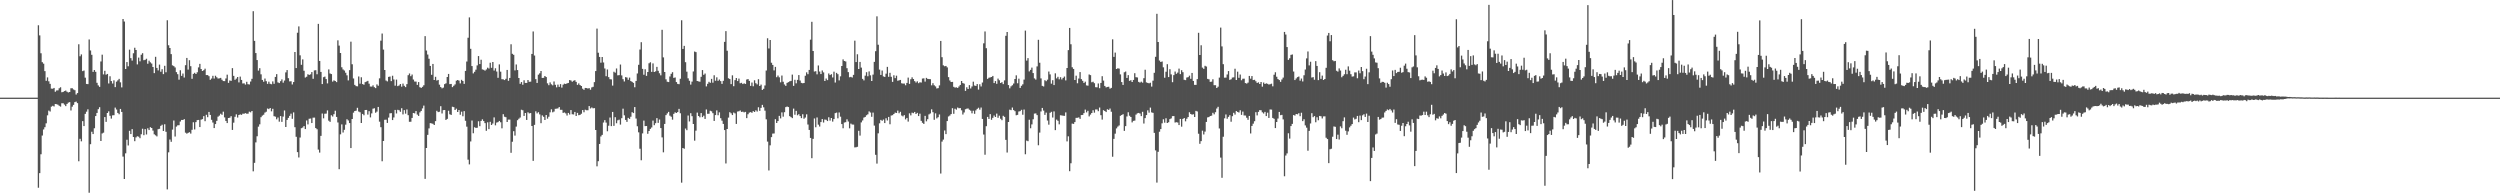 <svg xmlns="http://www.w3.org/2000/svg" width="1920" height="150"><path fill="#4f4f4f" d="M0 75h1v1H0zM1 75h1v1H1zM2 75h1v1H2zM3 75h1v1H3zM4 75h1v1H4zM5 75h1v1H5zM6 75h1v1H6zM7 75h1v1H7zM8 75h1v1H8zM9 75h1v1H9zM10 75h1v1H10zM11 75h1v1H11zM12 75h1v1H12zM13 75h1v1H13zM14 75h1v1H14zM15 75h1v1H15zM16 75h1v1H16zM17 75h1v1H17zM18 75h1v1H18zM19 75h1v1H19zM20 75h1v1H20zM21 75h1v1H21zM22 75h1v1H22zM23 75h1v1H23zM24 75h1v1H24zM25 75h1v1H25zM26 75h1v1H26zM27 75h1v1H27zM28 75h1v1H28zM29 19.393h1v124.766H29zM30 27.184h1v105.775H30zM31 40.89h1v77.567H31zM32 47.793h1v56.313H32zM33 48.914h1v50.506H33zM34 54.618h1v43.065H34zM35 62.061h1v32.676H35zM36 59.438h1v29.126H36zM37 62.469h1v22.465H37zM38 64.396h1v21.266H38zM39 68.053h1v13.877H39zM40 68.172h1v13.085H40zM41 67.548h1v14.234H41zM42 70.441h1v9.407H42zM43 69.454h1v10.586H43zM44 69.365h1v11.083H44zM45 67.804h1v13.44H45zM46 67.01h1v14.873H46zM47 70.848h1v8.439H47zM48 70.594h1v8.709H48zM49 69.946h1v10.403H49zM50 69.543h1v11.98H50zM51 70.452h1v9.348H51zM52 71.031h1v7.748H52zM53 70.672h1v7.748H53zM54 67.786h1v17.059H54zM55 67.813h1v14.104H55zM56 68.731h1v11.788H56zM57 69.271h1v9.178H57zM58 72.594h1v5.438H58zM59 71.496h1v7.704H59zM60 34h1v89.835H60zM61 43.197h1v63.408H61zM62 41.759h1v66.796H62zM63 54.652h1v38.4H63zM64 54.153h1v42.651H64zM65 59.672h1v27.789H65zM66 64.481h1v21.282H66zM67 64.6h1v19.368H67zM68 30.309h1v117.686H68zM69 38.768h1v71.987H69zM70 42.098h1v59.055H70zM71 55.197h1v47.746H71zM72 53.764h1v44.756H72zM73 55.151h1v33.964H73zM74 63.599h1v23.113H74zM75 65.575h1v18.279H75zM76 66.721h1v15.608H76zM77 47.182h1v61.131H77zM78 41.975h1v60.517H78zM79 57.154h1v44.733H79zM80 54.389h1v35.541H80zM81 57.365h1v36.23H81zM82 56.76h1v30.011H82zM83 64.098h1v21.41H83zM84 58.591h1v30.346H84zM85 62.244h1v28.84H85zM86 64.146h1v24.413H86zM87 61.674h1v26.784H87zM88 66.9h1v15.736H88zM89 62.737h1v21.405H89zM90 61.7h1v25.031H90zM91 60.546h1v27.219H91zM92 63.24h1v20.41H92zM93 67.126h1v18.846H93zM94 14.61h1v105.683H94zM95 16.564h1v120.911H95zM96 52.975h1v64.8H96zM97 47.672h1v59.638H97zM98 50.917h1v60.826H98zM99 38.127h1v62.325H99zM100 44.65h1v58.329H100zM101 46.543h1v52.646H101zM102 40.917h1v64.276H102zM103 36.646h1v71.783H103zM104 38.418h1v67.105H104zM105 49.475h1v55.184H105zM106 44.263h1v60.675H106zM107 47.113h1v59.034H107zM108 42.039h1v61.057H108zM109 40.871h1v57.993H109zM110 46.236h1v57.59H110zM111 45.939h1v53.232H111zM112 45.117h1v58.148H112zM113 48.96h1v49.579H113zM114 46.575h1v53.312H114zM115 47.873h1v49.801H115zM116 48.788h1v49.524H116zM117 51.464h1v48.851H117zM118 56.165h1v46.977H118zM119 43.643h1v60.277H119zM120 52.158h1v52.619H120zM121 54.076h1v45.15H121zM122 49.626h1v49.293H122zM123 55.115h1v41.57H123zM124 53.146h1v42.641H124zM125 56.916h1v43.697H125zM126 50.555h1v44.868H126zM127 55.518h1v45.69H127zM128 15.564h1v129.904H128zM129 34.783h1v82.19H129zM130 36.855h1v70.293H130zM131 41.565h1v67.317H131zM132 50.164h1v49.371H132zM133 50.773h1v41.776H133zM134 51.819h1v53.024H134zM135 55.419h1v41.788H135zM136 56.982h1v39.254H136zM137 61.189h1v34.967H137zM138 53.968h1v39.348H138zM139 58.278h1v33.806H139zM140 56.474h1v35.665H140zM141 59.55h1v31.92H141zM142 50.075h1v51.836H142zM143 44.513h1v58.137H143zM144 53.43h1v48.627H144zM145 46.22h1v55.312H145zM146 50.828h1v51.785H146zM147 60.496h1v39.176H147zM148 56.71h1v37.178H148zM149 55.916h1v43.493H149zM150 56.845h1v36.967H150zM151 55.488h1v36.791H151zM152 51.766h1v40.357H152zM153 49.054h1v48.535H153zM154 52.982h1v38.947H154zM155 54.538h1v36.953H155zM156 53.895h1v35.303H156zM157 52.721h1v40.366H157zM158 57.632h1v30.51H158zM159 57.671h1v32.348H159zM160 58.516h1v27.45H160zM161 61.311h1v26.965H161zM162 60.326h1v31.678H162zM163 58.237h1v35.864H163zM164 60.299h1v38.068H164zM165 58.152h1v37.146H165zM166 59.351h1v33.481H166zM167 60.326h1v29.29H167zM168 60.166h1v28.629H168zM169 59.807h1v27.539H169zM170 61.258h1v26.901H170zM171 62.251h1v23.486H171zM172 62.322h1v27.842H172zM173 60.262h1v32.639H173zM174 57.344h1v37.162H174zM175 63.647h1v26.963H175zM176 61.81h1v28.618H176zM177 62.1h1v27.15H177zM178 52.311h1v47.485H178zM179 58.266h1v35.967H179zM180 61.304h1v28.407H180zM181 60.365h1v27.457H181zM182 59.127h1v31.154H182zM183 63.297h1v25.003H183zM184 58.807h1v29.075H184zM185 61.372h1v26.832H185zM186 64.078h1v23.218H186zM187 63.993h1v23.339H187zM188 64.957h1v21.946H188zM189 62.846h1v24.523H189zM190 64.666h1v22.635H190zM191 64.847h1v20.925H191zM192 62.638h1v23.626H192zM193 60.526h1v24.731H193zM194 8.592h1v122.991H194zM195 31.364h1v93.692H195zM196 40.757h1v68.604H196zM197 46.111h1v58.56H197zM198 54.245h1v43.037H198zM199 52.389h1v43.104H199zM200 57.111h1v32.886H200zM201 61.398h1v27.402H201zM202 62.791h1v25.319H202zM203 60.338h1v26.159H203zM204 62.386h1v23.401H204zM205 64.43h1v18.929H205zM206 62.714h1v21.121H206zM207 64.348h1v18.62H207zM208 64.728h1v20.769H208zM209 62.489h1v21.094H209zM210 64.375h1v24.855H210zM211 59.077h1v30.542H211zM212 56.955h1v34.694H212zM213 63.274h1v26.995H213zM214 63.817h1v29.613H214zM215 62.357h1v26.78H215zM216 60.983h1v32.591H216zM217 63.48h1v26.054H217zM218 61.869h1v22.98H218zM219 55.591h1v41.936H219zM220 53.817h1v38.29H220zM221 60.075h1v30.428H221zM222 62.489h1v26.489H222zM223 62.391h1v24.93H223zM224 64.856h1v26.384H224zM225 63.018h1v23.326H225zM226 39.928h1v57.759H226zM227 52.283h1v52.793H227zM228 25.156h1v91.7H228zM229 20.297h1v100.629H229zM230 42.513h1v63.133H230zM231 49.791h1v48.675H231zM232 45.593h1v52.332H232zM233 54.3h1v42.525H233zM234 59.528h1v39.574H234zM235 58.937h1v33.561H235zM236 57.053h1v38.469H236zM237 57.555h1v33.648H237zM238 57.063h1v33.987H238zM239 55.357h1v39.133H239zM240 60.521h1v29.858H240zM241 54.082h1v36.258H241zM242 53.888h1v44.454H242zM243 57.019h1v42.25H243zM244 18.336h1v96.557H244zM245 46.774h1v70.444H245zM246 55.268h1v49.073H246zM247 64.558h1v22.621H247zM248 59.285h1v31.618H248zM249 58.846h1v28.526H249zM250 60.738h1v26.514H250zM251 64.064h1v20.721H251zM252 53.293h1v39.373H252zM253 56.445h1v37.137H253zM254 56.891h1v31.639H254zM255 62.645h1v26.837H255zM256 61.691h1v25.992H256zM257 62.231h1v22.808H257zM258 63.075h1v26.745H258zM259 30.963h1v63.106H259zM260 35.023h1v94.93H260zM261 40.679h1v62.495H261zM262 51.647h1v43.88H262zM263 53.35h1v48.46H263zM264 54.19h1v45.505H264zM265 55.87h1v39.89H265zM266 57.873h1v33.715H266zM267 61.768h1v30.746H267zM268 53.849h1v40.668H268zM269 31.991h1v81.723H269zM270 49.352h1v42.055H270zM271 60.265h1v26.253H271zM272 65.181h1v20.085H272zM273 66.126h1v18.872H273zM274 66.298h1v16.491H274zM275 58.715h1v26.926H275zM276 64.247h1v21.987H276zM277 59.333h1v35.145H277zM278 64.572h1v22.93H278zM279 65.101h1v23.408H279zM280 63.078h1v21.398H280zM281 62.638h1v21.801H281zM282 62.107h1v25.917H282zM283 64.281h1v21.108H283zM284 66.433h1v23.706H284zM285 66.522h1v20.593H285zM286 65.522h1v17.922H286zM287 66.953h1v16.203H287zM288 67.667h1v18.906H288zM289 64.838h1v20.888H289zM290 65.861h1v16.267H290zM291 60.162h1v33.273H291zM292 31.249h1v66.436H292zM293 25.774h1v98.082H293zM294 38.1h1v70.181H294zM295 53.785h1v38.226H295zM296 61.83h1v30.073H296zM297 62.537h1v31.888H297zM298 59.042h1v31.295H298zM299 58.802h1v28.221H299zM300 62.288h1v24.596H300zM301 58.15h1v34.04H301zM302 61.052h1v29.181H302zM303 65.801h1v18.624H303zM304 61.141h1v26.022H304zM305 66.133h1v18.171H305zM306 65.634h1v19.068H306zM307 64.524h1v21.355H307zM308 66.586h1v16.537H308zM309 64.22h1v23.658H309zM310 65.907h1v18.677H310zM311 66.939h1v20.357H311zM312 64.639h1v19.432H312zM313 57.733h1v30.742H313zM314 56.435h1v37.091H314zM315 58.5h1v35.006H315zM316 57.264h1v33.291H316zM317 61.098h1v25.699H317zM318 62.601h1v24.498H318zM319 62.656h1v22.666H319zM320 65.158h1v22.836H320zM321 63.041h1v26.015H321zM322 66.973h1v19.361H322zM323 67.509h1v17.681H323zM324 66.657h1v16.585H324zM325 65.479h1v15.598H325zM326 27.77h1v109.591H326zM327 38.793h1v74.862H327zM328 41.872h1v61.689H328zM329 45.106h1v53.504H329zM330 50.62h1v43.971H330zM331 57.452h1v37.311H331zM332 49.093h1v45.981H332zM333 61.439h1v34.578H333zM334 59.003h1v34.015H334zM335 61.862h1v23.232H335zM336 61.414h1v24.72H336zM337 65.046h1v20.79H337zM338 66.868h1v14.706H338zM339 67.863h1v19.286H339zM340 67.294h1v17.272H340zM341 64.606h1v19.89H341zM342 63.993h1v28.114H342zM343 59.122h1v32.156H343zM344 56.802h1v28.242H344zM345 64.602h1v23.179H345zM346 64.476h1v23.818H346zM347 66.92h1v15.054H347zM348 65.861h1v16.436H348zM349 64.806h1v19.65H349zM350 61.933h1v21.524H350zM351 61.434h1v24.601H351zM352 61.885h1v22.623H352zM353 64.053h1v24.081H353zM354 61.304h1v24.454H354zM355 62.217h1v27.05H355zM356 64.407h1v20.959H356zM357 54.462h1v38.297H357zM358 47.273h1v50.011H358zM359 28.974h1v93.648H359zM360 13.346h1v112.909H360zM361 37.47h1v71.154H361zM362 50.72h1v41.824H362zM363 56.346h1v46.008H363zM364 55.149h1v42.58H364zM365 53.503h1v44.733H365zM366 50.221h1v47.899H366zM367 43.055h1v50.073H367zM368 49.194h1v47.72H368zM369 45.868h1v47.006H369zM370 53.295h1v38.334H370zM371 53.6h1v39.403H371zM372 54.288h1v40.275H372zM373 53.341h1v47.105H373zM374 51.988h1v41.957H374zM375 52.634h1v46.532H375zM376 48.17h1v45.372H376zM377 52.084h1v43.916H377zM378 47.61h1v47.244H378zM379 54.19h1v35.969H379zM380 52.453h1v43.822H380zM381 54.943h1v39.208H381zM382 59.734h1v34.054H382zM383 49.45h1v43.435H383zM384 55.021h1v38.86H384zM385 60.825h1v37.739H385zM386 60.924h1v26.791H386zM387 61.491h1v28.146H387zM388 60.526h1v29.478H388zM389 53.7h1v39.991H389zM390 62.07h1v29.803H390zM391 59.837h1v32.039H391zM392 33.975h1v83.39H392zM393 41.304h1v67.53H393zM394 42.089h1v58.668H394zM395 54.082h1v50.037H395zM396 49.512h1v47.727H396zM397 53.831h1v38.494H397zM398 59.926h1v31.284H398zM399 64.341h1v25.951H399zM400 63.016h1v21.284H400zM401 65.051h1v19.611H401zM402 61.629h1v27.414H402zM403 63.677h1v23.127H403zM404 63.7h1v28.386H404zM405 61.457h1v24.804H405zM406 62.801h1v24.271H406zM407 62.714h1v24.125H407zM408 41.412h1v55.337H408zM409 24.154h1v99.368H409zM410 42.643h1v53.25H410zM411 60.798h1v24.717H411zM412 63.7h1v23.406H412zM413 57.362h1v28.823H413zM414 56.3h1v31.545H414zM415 54.54h1v40.062H415zM416 59.853h1v28.775H416zM417 59.761h1v29.959H417zM418 58.376h1v33.79H418zM419 59.191h1v29.146H419zM420 63.975h1v27.146H420zM421 65.428h1v24.2H421zM422 63.3h1v22.95H422zM423 64.767h1v19.199H423zM424 65.556h1v20.707H424zM425 62.556h1v23.101H425zM426 65.137h1v18.439H426zM427 67.058h1v16.397H427zM428 64.989h1v18.256H428zM429 66.692h1v15.532H429zM430 64.613h1v19.732H430zM431 67.278h1v17.045H431zM432 65.037h1v21.627H432zM433 64.281h1v22.101H433zM434 64.492h1v22.6H434zM435 64.005h1v24.74H435zM436 63.709h1v23.021H436zM437 61.514h1v26.439H437zM438 61.791h1v22.731H438zM439 62.755h1v25.01H439zM440 62.025h1v25.885H440zM441 61.599h1v24.376H441zM442 62.853h1v26.228H442zM443 65.195h1v21.499H443zM444 64.041h1v24.454H444zM445 65.316h1v22.911H445zM446 66.044h1v21.291H446zM447 68.099h1v16.418H447zM448 68.958h1v17.269H448zM449 67.527h1v16.748H449zM450 67.614h1v17.073H450zM451 68.015h1v16.658H451zM452 67.685h1v13.761H452zM453 68.912h1v14.372H453zM454 67.138h1v15.409H454zM455 66.648h1v16.555H455zM456 63.059h1v20.011H456zM457 54.586h1v45.248H457zM458 21.975h1v105.752H458zM459 40.505h1v83.28H459zM460 43.705h1v66.862H460zM461 48.129h1v56.667H461zM462 43.787h1v59.815H462zM463 47.978h1v46.143H463zM464 52.599h1v39.677H464zM465 58.516h1v35.619H465zM466 53.355h1v47.471H466zM467 59.255h1v37.297H467zM468 60.805h1v29.453H468zM469 60.974h1v35.896H469zM470 65.762h1v20.222H470zM471 55.096h1v41.545H471zM472 55.822h1v34.191H472zM473 52.59h1v42.071H473zM474 57.868h1v34.555H474zM475 57.71h1v34.193H475zM476 49.546h1v46.168H476zM477 57.921h1v32.85H477zM478 60.807h1v22.637H478zM479 62.579h1v26.004H479zM480 59.225h1v32.868H480zM481 59.548h1v34.063H481zM482 61.29h1v29.229H482zM483 59.573h1v31.783H483zM484 62.274h1v27.37H484zM485 62.885h1v23.262H485zM486 63.636h1v23.188H486zM487 67.042h1v15.168H487zM488 62.167h1v28.867H488zM489 56.426h1v40.563H489zM490 49.747h1v51.893H490zM491 38.033h1v76.175H491zM492 32.405h1v90.694H492zM493 52.874h1v49.574H493zM494 57.401h1v35.205H494zM495 53.185h1v43.703H495zM496 58.266h1v38.526H496zM497 55.291h1v47.443H497zM498 48.578h1v52.042H498zM499 47.818h1v51.14H499zM500 55.17h1v42.71H500zM501 48.711h1v43.921H501zM502 55.3h1v40.849H502zM503 54.781h1v39.851H503zM504 51.357h1v39.368H504zM505 54.375h1v39.984H505zM506 56.255h1v35.555H506zM507 57.845h1v40.513H507zM508 22.87h1v82.662H508zM509 44.096h1v72.912H509zM510 55.277h1v39.883H510zM511 60.933h1v27.512H511zM512 62.759h1v24.353H512zM513 63.004h1v22.916H513zM514 58.747h1v30.089H514zM515 56.694h1v32.962H515zM516 55.44h1v36.471H516zM517 59.821h1v27.645H517zM518 59.514h1v26.75H518zM519 63.043h1v23.731H519zM520 64.433h1v21.657H520zM521 64.655h1v18.933H521zM522 60.491h1v26.507H522zM523 15.58h1v124.711H523zM524 37.562h1v76.104H524zM525 35.243h1v79.007H525zM526 47.747h1v50.973H526zM527 55.03h1v44.978H527zM528 60.157h1v28.592H528zM529 62.077h1v31.215H529zM530 64.954h1v21.996H530zM531 62.675h1v26.569H531zM532 54.87h1v40.35H532zM533 39.567h1v68.471H533zM534 40.045h1v60.295H534zM535 62.199h1v24.287H535zM536 62.531h1v26.567H536zM537 62.757h1v27.331H537zM538 58.99h1v27.846H538zM539 53.81h1v36.139H539zM540 57.436h1v31.392H540zM541 56.488h1v34.839H541zM542 66.33h1v17.757H542zM543 64.378h1v23.012H543zM544 62.805h1v24.518H544zM545 63.599h1v21.447H545zM546 60.553h1v24.932H546zM547 63.496h1v23.461H547zM548 57.813h1v35.088H548zM549 61.997h1v26.356H549zM550 59.399h1v25.367H550zM551 62.054h1v26.493H551zM552 61.061h1v25.212H552zM553 62.325h1v28.469H553zM554 64.433h1v28.231H554zM555 62.045h1v33.124H555zM556 32.156h1v67.738H556zM557 23.925h1v101.591H557zM558 38.976h1v60.119H558zM559 60.088h1v30.222H559zM560 60.741h1v25.404H560zM561 64.622h1v22.422H561zM562 57.87h1v30.526H562zM563 66.19h1v20.236H563zM564 61.526h1v25.557H564zM565 59.928h1v35.255H565zM566 62.276h1v23.358H566zM567 60.356h1v25.095H567zM568 63.94h1v20.913H568zM569 63.593h1v22.392H569zM570 64.538h1v21.211H570zM571 64h1v22.309H571zM572 64.446h1v21.449H572zM573 61.082h1v29.648H573zM574 60.732h1v27.013H574zM575 62.13h1v24.333H575zM576 65.952h1v20.169H576zM577 63.391h1v23.223H577zM578 66.266h1v19.091H578zM579 61.622h1v24.379H579zM580 63.881h1v20.835H580zM581 64.838h1v20.842H581zM582 60.818h1v21.561H582zM583 66.032h1v19.107H583zM584 64.996h1v17.835H584zM585 69.077h1v11.463H585zM586 68.182h1v14.273H586zM587 65.623h1v19.393H587zM588 54.172h1v37.475H588zM589 29.379h1v79.361H589zM590 37.2h1v93.711H590zM591 30.704h1v80.909H591zM592 48.203h1v57.105H592zM593 49.871h1v52.758H593zM594 54.044h1v48.464H594zM595 51.35h1v40.197H595zM596 59.287h1v35.166H596zM597 58.024h1v34.951H597zM598 59.383h1v29.595H598zM599 63.238h1v27.704H599zM600 58.008h1v28.292H600zM601 62.787h1v26.791H601zM602 64.881h1v21.277H602zM603 65.925h1v16.365H603zM604 63.622h1v18.192H604zM605 63.08h1v19.16H605zM606 62.446h1v26.741H606zM607 62.105h1v27.839H607zM608 57.278h1v33.463H608zM609 65.939h1v17.48H609zM610 61.265h1v26.832H610zM611 63.979h1v21.165H611zM612 61.327h1v27.205H612zM613 57.667h1v30.016H613zM614 61.851h1v27.306H614zM615 63.652h1v27.086H615zM616 63.927h1v23.848H616zM617 63.744h1v27.448H617zM618 58.15h1v32.094H618zM619 55.529h1v32.277H619zM620 56.992h1v38.627H620zM621 53.719h1v46.086H621zM622 30.466h1v75.454H622zM623 16.722h1v104.774H623zM624 39.166h1v67.471H624zM625 54.948h1v36.052H625zM626 54.675h1v43.079H626zM627 57.104h1v33.111H627zM628 50.267h1v45.502H628zM629 54.957h1v42.234H629zM630 56.861h1v36.876H630zM631 54.121h1v37.304H631zM632 55.607h1v38.505H632zM633 62.194h1v29.627H633zM634 60.308h1v31.714H634zM635 61.56h1v31.408H635zM636 56.419h1v33.653H636zM637 57.655h1v34.958H637zM638 56.996h1v33.619H638zM639 59.509h1v33.873H639zM640 55.039h1v36.402H640zM641 63.366h1v23.518H641zM642 55.973h1v30.524H642zM643 56.989h1v33.902H643zM644 61.752h1v24.612H644zM645 58.619h1v31.002H645zM646 50.713h1v44.555H646zM647 45.598h1v52.891H647zM648 46.841h1v47.278H648zM649 47.225h1v46.638H649zM650 52.4h1v39.235H650zM651 55.373h1v37.984H651zM652 59.347h1v39.206H652zM653 59.058h1v35.873H653zM654 59.523h1v36.095H654zM655 57.52h1v38.178H655zM656 31.236h1v81.989H656zM657 47.688h1v65.393H657zM658 41.698h1v71.023H658zM659 52.991h1v47.487H659zM660 47.559h1v56.601H660zM661 51.926h1v42.071H661zM662 60.546h1v31.971H662zM663 61.725h1v28.597H663zM664 58.104h1v31.698H664zM665 55.46h1v33.067H665zM666 58.587h1v29.24H666zM667 54.849h1v30.68H667zM668 57.877h1v28.542H668zM669 62.226h1v27.471H669zM670 57.273h1v29.185H670zM671 47.536h1v48.945H671zM672 39.342h1v79.554H672zM673 12.531h1v113.124H673zM674 34.38h1v68.002H674zM675 53.465h1v41.252H675zM676 57.552h1v34.509H676zM677 54.181h1v38.604H677zM678 58.685h1v33.14H678zM679 59.1h1v35.39H679zM680 56.57h1v34.246H680zM681 51.345h1v41.158H681zM682 58.974h1v30.81H682zM683 55.898h1v39.524H683zM684 59.008h1v29.725H684zM685 62.869h1v25.621H685zM686 57.802h1v29.753H686zM687 60.027h1v26.468H687zM688 58.129h1v28.672H688zM689 61.979h1v22.939H689zM690 61.716h1v25.294H690zM691 61.377h1v24.461H691zM692 63.954h1v24.749H692zM693 64.208h1v25.168H693zM694 64.172h1v24.26H694zM695 65.497h1v26.21H695zM696 63.684h1v26.899H696zM697 59.576h1v33.788H697zM698 64.414h1v22.625H698zM699 60.889h1v27.745H699zM700 59.377h1v27.134H700zM701 60.688h1v26.237H701zM702 62.292h1v23.671H702zM703 63.403h1v24.129H703zM704 62.453h1v24.223H704zM705 63.892h1v25.237H705zM706 63.176h1v24.145H706zM707 63.407h1v29.435H707zM708 60.301h1v34.001H708zM709 60.184h1v35.022H709zM710 62.688h1v26.288H710zM711 59.821h1v33.365H711zM712 60.548h1v31.014H712zM713 60.699h1v27.178H713zM714 60.821h1v26.297H714zM715 65.515h1v18.476H715zM716 63.922h1v22.25H716zM717 65.465h1v26.555H717zM718 66.364h1v20.673H718zM719 67.923h1v23.024H719zM720 67.703h1v22.321H720zM721 65.595h1v22.298H721zM722 31.425h1v101.827H722zM723 43.927h1v64.82H723zM724 50.155h1v57.034H724zM725 50.917h1v49.306H725zM726 50.626h1v52.374H726zM727 51.746h1v41.224H727zM728 59.241h1v30.208H728zM729 61.805h1v26.901H729zM730 62.954h1v24.66H730zM731 62.881h1v20.213H731zM732 66.644h1v20.76H732zM733 67.255h1v16.267H733zM734 67.092h1v17.116H734zM735 67.513h1v15.07H735zM736 66.417h1v16.722H736zM737 65.231h1v17.764H737zM738 62.194h1v22.557H738zM739 63.778h1v24.182H739zM740 64.233h1v22.158H740zM741 69.795h1v14.136H741zM742 67.014h1v16.459H742zM743 68.358h1v14.962H743zM744 65.401h1v18.865H744zM745 67.923h1v17.082H745zM746 66.408h1v20.641H746zM747 62.718h1v22.335H747zM748 65.701h1v21.687H748zM749 66.005h1v18.794H749zM750 64.579h1v19.034H750zM751 68.795h1v13.951H751zM752 64.732h1v19.476H752zM753 66.383h1v16.189H753zM754 63.382h1v27.949H754zM755 33.27h1v70.064H755zM756 24.152h1v94.669H756zM757 37.017h1v59.929H757zM758 60.578h1v29.201H758zM759 59.704h1v31.627H759zM760 59.42h1v28.24H760zM761 59.143h1v32.889H761zM762 58.331h1v32.168H762zM763 63.819h1v24.887H763zM764 62.244h1v27.588H764zM765 64.352h1v22.898H765zM766 60.345h1v30.105H766zM767 61.652h1v27.164H767zM768 63.734h1v27.443H768zM769 63.137h1v29.19H769zM770 64.593h1v24.324H770zM771 61.725h1v28.018H771zM772 27.498h1v79.913H772zM773 24.554h1v92.589H773zM774 65.321h1v28.37H774zM775 67.834h1v16.393H775zM776 66.305h1v18.302H776zM777 65.474h1v17.086H777zM778 64.135h1v20.41H778zM779 60.683h1v24.722H779zM780 57.859h1v30.682H780zM781 63.94h1v24.294H781zM782 60.409h1v25.255H782zM783 67.518h1v17.835H783zM784 65.92h1v18.412H784zM785 64.762h1v23.339H785zM786 61.157h1v22.959H786zM787 23.513h1v94.976H787zM788 46.52h1v61.442H788zM789 44.643h1v63.795H789zM790 54.836h1v37.125H790zM791 53.661h1v44.862H791zM792 51.929h1v43.621H792zM793 56.092h1v35.484H793zM794 60.21h1v27.036H794zM795 61.132h1v25.965H795zM796 50.97h1v37.443H796zM797 30.592h1v80.966H797zM798 48.2h1v53.63H798zM799 60.196h1v25.427H799zM800 65.959h1v16.94H800zM801 66.394h1v18.551H801zM802 61.574h1v26.631H802zM803 62.359h1v24.122H803zM804 61.198h1v31.385H804zM805 54.934h1v40.815H805zM806 57.152h1v29.496H806zM807 64.233h1v21.609H807zM808 61.59h1v28.693H808zM809 65.341h1v20.229H809zM810 56.298h1v43.658H810zM811 60.233h1v31.616H811zM812 58.965h1v33.804H812zM813 60.903h1v34.601H813zM814 59.28h1v29.224H814zM815 61.027h1v27.631H815zM816 59.791h1v29.071H816zM817 58.77h1v30.233H817zM818 61.739h1v24.585H818zM819 52.199h1v56.402H819zM820 38.521h1v66.198H820zM821 21.467h1v110.025H821zM822 33.98h1v91.41H822zM823 51.64h1v43.275H823zM824 52.963h1v42.232H824zM825 61.418h1v32.321H825zM826 58.088h1v32.449H826zM827 63.929h1v26.516H827zM828 60.333h1v29.837H828zM829 55.371h1v35.91H829zM830 60.78h1v27.615H830zM831 62.041h1v26.23H831zM832 63.689h1v23.179H832zM833 62.743h1v21.412H833zM834 65.593h1v20.737H834zM835 65.771h1v19.323H835zM836 57.209h1v32.204H836zM837 57.715h1v30.279H837zM838 63.192h1v23.582H838zM839 62.755h1v21.952H839zM840 63.906h1v22.639H840zM841 66.989h1v17.091H841zM842 67.069h1v17.018H842zM843 64.101h1v21.293H843zM844 67.733h1v14.857H844zM845 63.673h1v24.784H845zM846 58.504h1v33.362H846zM847 61.899h1v22.751H847zM848 66.014h1v19.217H848zM849 67.113h1v18.94H849zM850 66.769h1v17.137H850zM851 66.6h1v17.823H851zM852 68.111h1v15.239H852zM853 67.47h1v18.35H853zM854 30.206h1v90.165H854zM855 43.666h1v62.962H855zM856 40.386h1v62.261H856zM857 53.007h1v45.599H857zM858 52.416h1v44.807H858zM859 52.705h1v43.678H859zM860 57.122h1v31.801H860zM861 63.039h1v25.28H861zM862 65.22h1v22.499H862zM863 55.522h1v44.985H863zM864 54.943h1v41.934H864zM865 59.857h1v29.57H865zM866 57.678h1v28.563H866zM867 62.125h1v26.75H867zM868 61.606h1v28.249H868zM869 62.956h1v31.058H869zM870 61.375h1v31.47H870zM871 56.229h1v36.404H871zM872 59.267h1v28.762H872zM873 59.512h1v27.53H873zM874 62.865h1v23.868H874zM875 63.453h1v23.747H875zM876 62.743h1v26.443H876zM877 63.51h1v22.355H877zM878 60.036h1v34.862H878zM879 53.538h1v37.21H879zM880 63.279h1v25.113H880zM881 63.696h1v21.037H881zM882 64h1v22.552H882zM883 63.54h1v19.121H883zM884 66.529h1v19.787H884zM885 61.947h1v24.71H885zM886 55.888h1v46.148H886zM887 43.618h1v71.884H887zM888 10.604h1v129.652H888zM889 32.268h1v84.301H889zM890 46.486h1v54.706H890zM891 47.614h1v51.511H891zM892 47.225h1v47.471H892zM893 51.707h1v39.883H893zM894 59.679h1v34.553H894zM895 55.076h1v35.768H895zM896 49.317h1v45.134H896zM897 59.203h1v34.715H897zM898 53.139h1v38.343H898zM899 57.138h1v33.797H899zM900 63.126h1v26.079H900zM901 57.685h1v31.456H901zM902 54.916h1v39.169H902zM903 56.664h1v37.18H903zM904 55.767h1v38.352H904zM905 52.663h1v43.376H905zM906 56.911h1v34.454H906zM907 53.938h1v43.353H907zM908 55.463h1v35.857H908zM909 61.283h1v29.332H909zM910 61.553h1v31.623H910zM911 59.555h1v31.639H911zM912 59.219h1v30.705H912zM913 58.129h1v28.102H913zM914 60.503h1v27.024H914zM915 56.019h1v32.064H915zM916 62.135h1v25.64H916zM917 65.167h1v24.708H917zM918 65.179h1v19.979H918zM919 60.786h1v24.825H919zM920 25.177h1v77.521H920zM921 42.224h1v68.206H921zM922 34.751h1v73.623H922zM923 51.915h1v48.416H923zM924 52.869h1v50.403H924zM925 50.544h1v50.522H925zM926 51.084h1v42.561H926zM927 60.585h1v29.599H927zM928 60.933h1v28.979H928zM929 62.885h1v26.212H929zM930 62.727h1v26.084H930zM931 60.876h1v25.775H931zM932 65.424h1v22.371H932zM933 65.412h1v20.774H933zM934 67.603h1v15.752H934zM935 66.563h1v15.466H935zM936 59.578h1v39.066H936zM937 21.215h1v99.824H937zM938 35.648h1v100.923H938zM939 49.319h1v55.683H939zM940 59.649h1v31.238H940zM941 59.601h1v28.292H941zM942 57.166h1v34.04H942zM943 54.572h1v35.166H943zM944 61.345h1v27.134H944zM945 60.857h1v32.657H945zM946 59.544h1v29.714H946zM947 59.372h1v27.276H947zM948 52.808h1v35.196H948zM949 61.459h1v23.852H949zM950 55.058h1v30.929H950zM951 59.747h1v26.704H951zM952 57.259h1v27.418H952zM953 61.638h1v26.567H953zM954 60.466h1v25.269H954zM955 60.427h1v28.244H955zM956 63.789h1v24.926H956zM957 64.183h1v26.249H957zM958 63.462h1v28.533H958zM959 58.294h1v30.755H959zM960 60.402h1v42.104H960zM961 58.411h1v38.329H961zM962 61.501h1v33.481H962zM963 61.306h1v31.801H963zM964 62.4h1v23.765H964zM965 63.682h1v24.969H965zM966 63.208h1v22.683H966zM967 64.503h1v20.085H967zM968 62.959h1v21.728H968zM969 66.545h1v19.716H969zM970 63.407h1v23.811H970zM971 64.536h1v21.387H971zM972 64.023h1v25.129H972zM973 64.366h1v22.138H973zM974 64.943h1v25.654H974zM975 64.671h1v19.377H975zM976 64.252h1v19.918H976zM977 66.309h1v24.244H977zM978 57.399h1v33.848H978zM979 55.511h1v42.854H979zM980 58.919h1v34.802H980zM981 60.736h1v30.311H981zM982 61.469h1v24.498H982zM983 62.885h1v25.599H983zM984 61.013h1v27.189H984zM985 59.619h1v32.09H985zM986 24.529h1v110.858H986zM987 26.514h1v92.953H987zM988 36.168h1v81.639H988zM989 46.001h1v56.329H989zM990 44.749h1v61.675H990zM991 42.114h1v54.697H991zM992 41.842h1v53.268H992zM993 54.941h1v33.406H993zM994 61.501h1v27.274H994zM995 60.251h1v27.295H995zM996 59.232h1v28.595H996zM997 58.802h1v28.139H997zM998 61.967h1v27.267H998zM999 60.32h1v26.242H999zM1000 62.588h1v30.456H1000zM1001 57.802h1v33.774H1001zM1002 53.423h1v42.866H1002zM1003 44.875h1v53.193H1003zM1004 39.548h1v76.223H1004zM1005 50.208h1v50.32H1005zM1006 47.401h1v47.446H1006zM1007 59.537h1v27.393H1007zM1008 59.251h1v30.751H1008zM1009 61.219h1v27.919H1009zM1010 46.935h1v46.976H1010zM1011 50.613h1v39.428H1011zM1012 61.553h1v30.822H1012zM1013 55.456h1v33.575H1013zM1014 60.562h1v28.709H1014zM1015 58.054h1v32.916H1015zM1016 61.425h1v27.954H1016zM1017 60.663h1v28.691H1017zM1018 52.055h1v53.708H1018zM1019 27.267h1v79.521H1019zM1020 25.312h1v99.977H1020zM1021 31.705h1v82.934H1021zM1022 26.926h1v87.317H1022zM1023 46.232h1v58.771H1023zM1024 47.035h1v50.112H1024zM1025 46.777h1v50.616H1025zM1026 54.325h1v52.49H1026zM1027 54.991h1v48.43H1027zM1028 52.526h1v54.637H1028zM1029 54.151h1v42.909H1029zM1030 59.351h1v39.16H1030zM1031 58.216h1v34.859H1031zM1032 57.058h1v33.111H1032zM1033 53.561h1v46.867H1033zM1034 57.001h1v46.537H1034zM1035 50.99h1v49.915H1035zM1036 54.295h1v43.532H1036zM1037 56.96h1v39.606H1037zM1038 58.829h1v36.436H1038zM1039 58.646h1v31.648H1039zM1040 55.6h1v36.15H1040zM1041 55.591h1v35.626H1041zM1042 60.13h1v28.929H1042zM1043 54.153h1v39.709H1043zM1044 56.252h1v32.536H1044zM1045 51.473h1v40.81H1045zM1046 54.62h1v33.932H1046zM1047 60.825h1v26.926H1047zM1048 58.754h1v31.035H1048zM1049 52.805h1v34.436H1049zM1050 64.62h1v29.08H1050zM1051 55.547h1v33.342H1051zM1052 27.768h1v111.367H1052zM1053 39.608h1v81.701H1053zM1054 42.064h1v71.172H1054zM1055 44.861h1v71.055H1055zM1056 47.935h1v55.31H1056zM1057 48.205h1v54.424H1057zM1058 52.396h1v37.427H1058zM1059 60.189h1v31.733H1059zM1060 63.572h1v27.892H1060zM1061 62.846h1v27.514H1061zM1062 62.947h1v27.322H1062zM1063 63.604h1v22.76H1063zM1064 67.296h1v17.91H1064zM1065 63.535h1v20.552H1065zM1066 64.572h1v20.041H1066zM1067 66.632h1v17.006H1067zM1068 60.83h1v24.01H1068zM1069 54.092h1v32.323H1069zM1070 58.42h1v25.679H1070zM1071 53.638h1v40.707H1071zM1072 56.181h1v35.351H1072zM1073 55.25h1v40.334H1073zM1074 55.133h1v40.726H1074zM1075 52.027h1v48.521H1075zM1076 55.847h1v40.71H1076zM1077 55.421h1v39.059H1077zM1078 50.436h1v54.177H1078zM1079 48.869h1v48.102H1079zM1080 52.803h1v42.41H1080zM1081 55.403h1v38.08H1081zM1082 55.671h1v40.634H1082zM1083 59.951h1v41.151H1083zM1084 51.727h1v39.92H1084zM1085 51.029h1v43.369H1085zM1086 26.978h1v100.607H1086zM1087 42.524h1v73.394H1087zM1088 51.698h1v39.464H1088zM1089 58.553h1v32.868H1089zM1090 61.684h1v27.027H1090zM1091 61.272h1v27.498H1091zM1092 61.201h1v27.164H1092zM1093 61.402h1v24.381H1093zM1094 58.683h1v29.615H1094zM1095 59.702h1v26.059H1095zM1096 62.796h1v25.754H1096zM1097 62.473h1v27.487H1097zM1098 62.924h1v24.807H1098zM1099 64.666h1v15.814H1099zM1100 54.252h1v33.889H1100zM1101 56.271h1v31.172H1101zM1102 52.197h1v40.222H1102zM1103 50.182h1v40.657H1103zM1104 52.959h1v38.24H1104zM1105 58.656h1v30.751H1105zM1106 57.662h1v33.198H1106zM1107 54.151h1v34.852H1107zM1108 56.477h1v31.49H1108zM1109 58.34h1v28.423H1109zM1110 55.598h1v31.689H1110zM1111 58.436h1v34.541H1111zM1112 57.98h1v37.379H1112zM1113 56.781h1v37.095H1113zM1114 53.316h1v43.227H1114zM1115 54.884h1v40.247H1115zM1116 53.792h1v38.924H1116zM1117 60.125h1v32.028H1117zM1118 14.811h1v118.089H1118zM1119 36.411h1v81.376H1119zM1120 35.314h1v74.536H1120zM1121 51.638h1v58.002H1121zM1122 42.696h1v62.957H1122zM1123 45.692h1v54.983H1123zM1124 48.756h1v47.443H1124zM1125 50.137h1v46.784H1125zM1126 53.242h1v47.94H1126zM1127 38.349h1v67.384H1127zM1128 50.587h1v62.17H1128zM1129 43.085h1v64.642H1129zM1130 49.825h1v54.807H1130zM1131 42.554h1v57.924H1131zM1132 49.464h1v49.785H1132zM1133 50.123h1v48.29H1133zM1134 49.196h1v46.686H1134zM1135 56.399h1v37.649H1135zM1136 56.644h1v36.075H1136zM1137 61.558h1v24.866H1137zM1138 54.874h1v34.811H1138zM1139 62.029h1v27.407H1139zM1140 62.551h1v24.61H1140zM1141 61.333h1v29.419H1141zM1142 31.67h1v74.648H1142zM1143 3.761h1v126.58H1143zM1144 37.367h1v72.937H1144zM1145 43.977h1v54.445H1145zM1146 44.08h1v58.116H1146zM1147 38.635h1v66.091H1147zM1148 41.272h1v60.178H1148zM1149 48.328h1v64.857H1149zM1150 41.279h1v57.642H1150zM1151 47.523h1v59.03H1151zM1152 48.839h1v50.623H1152zM1153 42.611h1v57.011H1153zM1154 50.938h1v50.753H1154zM1155 46.191h1v55.008H1155zM1156 49.91h1v43.264H1156zM1157 47.34h1v57.7H1157zM1158 54.524h1v46.821H1158zM1159 52.11h1v41.714H1159zM1160 45.367h1v56.139H1160zM1161 53.254h1v46.251H1161zM1162 56.094h1v41.52H1162zM1163 55.193h1v43.951H1163zM1164 48.905h1v54.015H1164zM1165 51.07h1v40.435H1165zM1166 56.925h1v38.441H1166zM1167 53.618h1v42.499H1167zM1168 50.423h1v42H1168zM1169 53.533h1v39.103H1169zM1170 44.36h1v47.97H1170zM1171 54.016h1v46.642H1171zM1172 53.581h1v42.921H1172zM1173 60.079h1v40.071H1173zM1174 55.907h1v34.896H1174zM1175 61.535h1v40.712H1175zM1176 59.72h1v36.825H1176zM1177 63.817h1v32.646H1177zM1178 58.282h1v35.436H1178zM1179 57.699h1v29.629H1179zM1180 62.734h1v33.916H1180zM1181 62.574h1v29.153H1181zM1182 58.646h1v29.771H1182zM1183 60.413h1v34.912H1183zM1184 59.908h1v31.369H1184zM1185 57.996h1v36.658H1185zM1186 23.3h1v119.35H1186zM1187 26.47h1v93.243H1187zM1188 44.87h1v58.837H1188zM1189 45.98h1v56.986H1189zM1190 40.924h1v59.483H1190zM1191 53.574h1v50.071H1191zM1192 57.184h1v42.179H1192zM1193 57.017h1v32.788H1193zM1194 61.887h1v28.29H1194zM1195 59.409h1v28.446H1195zM1196 63.343h1v23.056H1196zM1197 66.957h1v15.166H1197zM1198 63.872h1v19.208H1198zM1199 63.368h1v19.036H1199zM1200 47.573h1v51.641H1200zM1201 50.214h1v46.319H1201zM1202 45.037h1v49.313H1202zM1203 50.775h1v44.713H1203zM1204 52.661h1v42.779H1204zM1205 59.443h1v32.225H1205zM1206 62.077h1v28.144H1206zM1207 62.176h1v26.999H1207zM1208 60.086h1v31.302H1208zM1209 55.069h1v35.457H1209zM1210 52.76h1v38.18H1210zM1211 50.047h1v55.821H1211zM1212 46.069h1v57.736H1212zM1213 53.776h1v35.676H1213zM1214 61.127h1v30.414H1214zM1215 59.898h1v30.984H1215zM1216 58.667h1v33.637H1216zM1217 51.611h1v43.408H1217zM1218 34.415h1v76.555H1218zM1219 3.93h1v125.317H1219zM1220 39.777h1v86.198H1220zM1221 44.643h1v59.469H1221zM1222 58.273h1v39.735H1222zM1223 53.249h1v41.554H1223zM1224 59.191h1v39.824H1224zM1225 63.872h1v35.887H1225zM1226 55.453h1v33.932H1226zM1227 58.468h1v42.044H1227zM1228 56.758h1v33.898H1228zM1229 56.911h1v34.266H1229zM1230 58.809h1v32.751H1230zM1231 62.173h1v32.099H1231zM1232 56.454h1v36.912H1232zM1233 59.711h1v26.548H1233zM1234 55.57h1v41.618H1234zM1235 58.207h1v36.219H1235zM1236 58.642h1v33.44H1236zM1237 58.525h1v31.735H1237zM1238 60.445h1v28.583H1238zM1239 58.072h1v34.408H1239zM1240 53.68h1v40.387H1240zM1241 57.747h1v32.582H1241zM1242 55.968h1v34.42H1242zM1243 54.277h1v39.881H1243zM1244 57.623h1v33.41H1244zM1245 54.968h1v41.717H1245zM1246 59.143h1v36.704H1246zM1247 51.766h1v40.964H1247zM1248 53.893h1v42.886H1248zM1249 61.45h1v30.428H1249zM1250 33.405h1v80.046H1250zM1251 30.775h1v81.936H1251zM1252 45.616h1v65.443H1252zM1253 55.401h1v49.792H1253zM1254 43.902h1v61.909H1254zM1255 47.12h1v51.444H1255zM1256 47.999h1v49.746H1256zM1257 57.269h1v38.004H1257zM1258 61.384h1v29.822H1258zM1259 58.676h1v31.142H1259zM1260 56.451h1v30.465H1260zM1261 63.112h1v26.889H1261zM1262 62.032h1v25.287H1262zM1263 62.723h1v20.419H1263zM1264 64.08h1v23.456H1264zM1265 63.316h1v22.824H1265zM1266 62.437h1v26.887H1266zM1267 50.031h1v52.703H1267zM1268 48.207h1v50.531H1268zM1269 57.976h1v35.569H1269zM1270 57.648h1v39.808H1270zM1271 58.759h1v38.835H1271zM1272 54.135h1v37.089H1272zM1273 61.498h1v30.117H1273zM1274 53.535h1v42.575H1274zM1275 51.503h1v45.507H1275zM1276 48.205h1v47.56H1276zM1277 44.73h1v62.122H1277zM1278 59.839h1v45.743H1278zM1279 57.923h1v37.686H1279zM1280 60.436h1v34.628H1280zM1281 52.332h1v38.215H1281zM1282 56.921h1v32.623H1282zM1283 42.606h1v65.896H1283zM1284 0.032h1v137.519H1284zM1285 11.497h1v117.001H1285zM1286 48.219h1v52.168H1286zM1287 48.8h1v57.945H1287zM1288 57.001h1v43.481H1288zM1289 46.616h1v55.582H1289zM1290 55.801h1v47.437H1290zM1291 49.69h1v50.698H1291zM1292 55.879h1v46.974H1292zM1293 50.482h1v49.373H1293zM1294 56.035h1v46.869H1294zM1295 57.408h1v35.042H1295zM1296 49.532h1v45.754H1296zM1297 55.687h1v40.371H1297zM1298 53.169h1v44.571H1298zM1299 51.901h1v40.394H1299zM1300 57.852h1v41.17H1300zM1301 54.765h1v46.038H1301zM1302 57.376h1v40.625H1302zM1303 61.192h1v27.677H1303zM1304 57.731h1v40.055H1304zM1305 67.328h1v20.95H1305zM1306 59.839h1v38.695H1306zM1307 61.558h1v29.545H1307zM1308 57.12h1v29.167H1308zM1309 58.569h1v39.78H1309zM1310 65.806h1v26.647H1310zM1311 54.989h1v32.385H1311zM1312 58.157h1v34.413H1312zM1313 57.392h1v37.624H1313zM1314 59.177h1v32.577H1314zM1315 59.525h1v35.752H1315zM1316 28.285h1v87.935H1316zM1317 26.591h1v96.974H1317zM1318 35.925h1v68.574H1318zM1319 46.484h1v59.304H1319zM1320 39.008h1v65.118H1320zM1321 53.133h1v38.947H1321zM1322 54.087h1v44.763H1322zM1323 58.127h1v35.633H1323zM1324 55.463h1v35.642H1324zM1325 59.557h1v33.065H1325zM1326 57.168h1v29.611H1326zM1327 57.729h1v30.201H1327zM1328 64.728h1v21.009H1328zM1329 65.62h1v22.715H1329zM1330 63.833h1v23.234H1330zM1331 64.977h1v19.245H1331zM1332 46.223h1v55.077H1332zM1333 41.348h1v65.891H1333zM1334 24.429h1v85.569H1334zM1335 33.973h1v83.623H1335zM1336 53.357h1v44.617H1336zM1337 56.351h1v40.231H1337zM1338 56.456h1v40.396H1338zM1339 58.953h1v41.474H1339zM1340 54.38h1v38.949H1340zM1341 59.427h1v33.541H1341zM1342 51.226h1v42.314H1342zM1343 55.09h1v33.115H1343zM1344 57.729h1v32.728H1344zM1345 61.333h1v29.929H1345zM1346 62.066h1v26.608H1346zM1347 61.24h1v27.979H1347zM1348 63.478h1v24.559H1348zM1349 51.473h1v46.505H1349zM1350 42.199h1v78.469H1350zM1351 15.644h1v116.825H1351zM1352 42.847h1v56.864H1352zM1353 45.763h1v51.099H1353zM1354 59.651h1v33.71H1354zM1355 51.766h1v48.611H1355zM1356 42.785h1v55.612H1356zM1357 52.975h1v34.662H1357zM1358 49.349h1v47.246H1358zM1359 51.345h1v48.334H1359zM1360 52.027h1v40.998H1360zM1361 54.115h1v45.752H1361zM1362 61.306h1v31.659H1362zM1363 52.647h1v38.581H1363zM1364 54.302h1v42.985H1364zM1365 60.965h1v35.571H1365zM1366 57.14h1v41.357H1366zM1367 53.622h1v39.844H1367zM1368 62.416h1v31.209H1368zM1369 62.945h1v30.616H1369zM1370 58.436h1v31.053H1370zM1371 59.859h1v31.843H1371zM1372 62.723h1v32.058H1372zM1373 57.61h1v34.422H1373zM1374 55.927h1v35.056H1374zM1375 56.618h1v35.372H1375zM1376 62.737h1v30.737H1376zM1377 49.816h1v51.68H1377zM1378 44.529h1v53.978H1378zM1379 48.308h1v49.977H1379zM1380 51.295h1v41.556H1380zM1381 53.641h1v39.627H1381zM1382 41.753h1v90.005H1382zM1383 14.761h1v104.63H1383zM1384 39.12h1v73.612H1384zM1385 49.271h1v50.813H1385zM1386 46.198h1v64.516H1386zM1387 52.979h1v44.218H1387zM1388 57.717h1v38.219H1388zM1389 60.434h1v32.518H1389zM1390 60.157h1v36.043H1390zM1391 56.921h1v37.448H1391zM1392 58.31h1v32.019H1392zM1393 59.734h1v34.779H1393zM1394 64.455h1v25.729H1394zM1395 61.986h1v23.204H1395zM1396 61.915h1v28.203H1396zM1397 63.604h1v26.64H1397zM1398 59.557h1v29.11H1398zM1399 61.462h1v28.734H1399zM1400 55.128h1v37.958H1400zM1401 62.215h1v27.652H1401zM1402 62.537h1v24.372H1402zM1403 61.869h1v28.155H1403zM1404 62.929h1v23.49H1404zM1405 63.075h1v23.095H1405zM1406 64.117h1v23.992H1406zM1407 60.095h1v28.737H1407zM1408 64.545h1v23.186H1408zM1409 64.513h1v22.772H1409zM1410 68.232h1v14.401H1410zM1411 66.328h1v19.059H1411zM1412 68.839h1v14.674H1412zM1413 65.769h1v16.326H1413zM1414 62.72h1v24.486H1414zM1415 64.352h1v21.76H1415zM1416 33.762h1v71.467H1416zM1417 32.433h1v94.095H1417zM1418 53.712h1v43.12H1418zM1419 47.775h1v51.941H1419zM1420 52.526h1v41.282H1420zM1421 48.619h1v51.378H1421zM1422 56.639h1v36.814H1422zM1423 51.759h1v38.622H1423zM1424 46.935h1v51.117H1424zM1425 55.82h1v39.725H1425zM1426 52.769h1v38.553H1426zM1427 58.479h1v31.213H1427zM1428 55.218h1v34.17H1428zM1429 57.646h1v33.676H1429zM1430 59.477h1v30.227H1430zM1431 63.116h1v23.214H1431zM1432 42.455h1v56.528H1432zM1433 38.901h1v77.81H1433zM1434 39.091h1v57.558H1434zM1435 54.623h1v31.826H1435zM1436 57.392h1v31.547H1436zM1437 62.384h1v24.184H1437zM1438 61.745h1v27.997H1438zM1439 62.595h1v29.284H1439zM1440 61.221h1v32.177H1440zM1441 59.033h1v33.287H1441zM1442 61.221h1v28.856H1442zM1443 61.434h1v28.981H1443zM1444 65.025h1v25.271H1444zM1445 63.016h1v19.643H1445zM1446 64.453h1v17.803H1446zM1447 67.39h1v21.124H1447zM1448 40.269h1v67.707H1448zM1449 47.054h1v64.374H1449zM1450 49.85h1v49.927H1450zM1451 53.602h1v45.976H1451zM1452 52.636h1v42.792H1452zM1453 60.521h1v33.424H1453zM1454 54.856h1v36.164H1454zM1455 64.675h1v21.991H1455zM1456 64.217h1v21.467H1456zM1457 50.915h1v43.246H1457zM1458 42.377h1v63.761H1458zM1459 56.465h1v40.726H1459zM1460 65.497h1v17.775H1460zM1461 65.872h1v17.311H1461zM1462 66.158h1v17.851H1462zM1463 65.179h1v22.76H1463zM1464 63.56h1v20.764H1464zM1465 63.728h1v21.703H1465zM1466 63.206h1v19.549H1466zM1467 59.509h1v24.001H1467zM1468 56.2h1v35.434H1468zM1469 66.236h1v21.14H1469zM1470 63.018h1v23.696H1470zM1471 56.385h1v35.166H1471zM1472 67.564h1v18.089H1472zM1473 62.771h1v26.445H1473zM1474 58.619h1v34.875H1474zM1475 65.188h1v21.483H1475zM1476 66.488h1v16.184H1476zM1477 66.854h1v19.052H1477zM1478 66.884h1v16.13H1478zM1479 67.429h1v16.374H1479zM1480 67.083h1v12.843H1480zM1481 38.601h1v57.18H1481zM1482 31.091h1v86.141H1482zM1483 63.414h1v26.278H1483zM1484 65.897h1v24.843H1484zM1485 66.735h1v20.648H1485zM1486 64.039h1v23.28H1486zM1487 63.345h1v26.594H1487zM1488 61.755h1v22.101H1488zM1489 59.116h1v26.173H1489zM1490 60.873h1v30.767H1490zM1491 61.755h1v26.244H1491zM1492 64.288h1v20.298H1492zM1493 61.588h1v29.041H1493zM1494 61.327h1v29.407H1494zM1495 61.251h1v28.794H1495zM1496 61.15h1v25.692H1496zM1497 63.984h1v22.495H1497zM1498 60.823h1v24.962H1498zM1499 61.638h1v27.592H1499zM1500 59.809h1v29.892H1500zM1501 60.297h1v28.059H1501zM1502 61.777h1v27.736H1502zM1503 60.818h1v29.43H1503zM1504 61.473h1v30.124H1504zM1505 58.468h1v30.755H1505zM1506 62.544h1v35.081H1506zM1507 63.663h1v27.741H1507zM1508 61.054h1v29.384H1508zM1509 61.835h1v26.823H1509zM1510 58.779h1v32.337H1510zM1511 63.174h1v23.564H1511zM1512 59.683h1v30.213H1512zM1513 59.722h1v38.748H1513zM1514 54.449h1v41.348H1514zM1515 52.711h1v42.747H1515zM1516 22.119h1v124.402H1516zM1517 28.242h1v85.633H1517zM1518 46.41h1v65.118H1518zM1519 50.787h1v49.801H1519zM1520 45.282h1v60.405H1520zM1521 55.952h1v39.929H1521zM1522 54.968h1v40.037H1522zM1523 59.692h1v30.517H1523zM1524 57.513h1v36.567H1524zM1525 53.467h1v38.656H1525zM1526 62.965h1v26.059H1526zM1527 59.246h1v30.847H1527zM1528 61.343h1v25.981H1528zM1529 61.624h1v29.117H1529zM1530 56.799h1v29.551H1530zM1531 46.358h1v51.879H1531zM1532 50.725h1v48.341H1532zM1533 57.321h1v33.951H1533zM1534 55.328h1v34.333H1534zM1535 52.663h1v41.039H1535zM1536 54.545h1v39.602H1536zM1537 52.457h1v44.177H1537zM1538 51.524h1v44.321H1538zM1539 49.194h1v45.914H1539zM1540 58.443h1v40.012H1540zM1541 57.266h1v34.138H1541zM1542 51.984h1v41.765H1542zM1543 64.52h1v25.031H1543zM1544 59.406h1v30.886H1544zM1545 56.408h1v36.661H1545zM1546 59.39h1v33.774H1546zM1547 61.242h1v25.207H1547zM1548 63.76h1v27.952H1548zM1549 58.008h1v36.484H1549zM1550 60.04h1v29.661H1550zM1551 53.435h1v37.004H1551zM1552 58.836h1v28.833H1552zM1553 61.935h1v26.56H1553zM1554 60.455h1v26.695H1554zM1555 63.753h1v27.171H1555zM1556 58.621h1v34.36H1556zM1557 44.028h1v63.314H1557zM1558 29.91h1v84.159H1558zM1559 44.257h1v58.963H1559zM1560 58.646h1v37.542H1560zM1561 57.2h1v47.352H1561zM1562 49.8h1v55.166H1562zM1563 54.053h1v42.003H1563zM1564 56.486h1v40.666H1564zM1565 29.977h1v72.875H1565zM1566 48.873h1v70.808H1566zM1567 56.396h1v46.004H1567zM1568 49.022h1v44.8H1568zM1569 50.175h1v47.015H1569zM1570 55.243h1v38.231H1570zM1571 50.448h1v45.443H1571zM1572 56.268h1v38.293H1572zM1573 55.978h1v37.988H1573zM1574 62.144h1v28.46H1574zM1575 55.98h1v33.969H1575zM1576 60.436h1v32.126H1576zM1577 62.885h1v28.016H1577zM1578 62.931h1v25.2H1578zM1579 61.084h1v26.947H1579zM1580 63.224h1v24.328H1580zM1581 60.711h1v26.823H1581zM1582 63.165h1v21.174H1582zM1583 64.05h1v25.585H1583zM1584 61.315h1v25.917H1584zM1585 66.275h1v19.998H1585zM1586 66.733h1v19.686H1586zM1587 64.948h1v25.164H1587zM1588 65.648h1v22.39H1588zM1589 66.273h1v21.453H1589zM1590 66.591h1v22.989H1590zM1591 65.675h1v23.065H1591zM1592 65.945h1v21.204H1592zM1593 65.273h1v20.066H1593zM1594 66.33h1v22.227H1594zM1595 65.929h1v23.539H1595zM1596 67.429h1v18.911H1596zM1597 67.788h1v18.956H1597zM1598 67.12h1v22.536H1598zM1599 66.396h1v20.998H1599zM1600 66.364h1v20.119H1600zM1601 67.868h1v18.343H1601zM1602 67.889h1v14.571H1602zM1603 68.937h1v14.395H1603zM1604 67.22h1v17.526H1604zM1605 68.74h1v15.331H1605zM1606 68.465h1v14.161H1606zM1607 67.406h1v14.351H1607zM1608 66.783h1v14.729H1608zM1609 65.971h1v15.45H1609zM1610 68.072h1v13.465H1610zM1611 67.733h1v13.69H1611zM1612 69.381h1v11.556H1612zM1613 68.742h1v10.941H1613zM1614 69.898h1v11.039H1614zM1615 67.58h1v14.143H1615zM1616 68.317h1v13.051H1616zM1617 70.335h1v10.208H1617zM1618 70.2h1v12.197H1618zM1619 70.866h1v9.755H1619zM1620 69.34h1v12.165H1620zM1621 69.205h1v11.495H1621zM1622 69.228h1v10.657H1622zM1623 68.049h1v13.463H1623zM1624 67.797h1v12.38H1624zM1625 68.983h1v10.515H1625zM1626 67.374h1v13.662H1626zM1627 67.11h1v12.763H1627zM1628 69.228h1v12.57H1628zM1629 67.767h1v14.8H1629zM1630 69.324h1v11.687H1630zM1631 70.415h1v11.289H1631zM1632 68.646h1v11.453H1632zM1633 68.802h1v11.568H1633zM1634 69.182h1v11.156H1634zM1635 68.351h1v13.042H1635zM1636 69.212h1v12.058H1636zM1637 68.747h1v13.008H1637zM1638 68.195h1v14.946H1638zM1639 68.974h1v11.916H1639zM1640 70.235h1v11.378H1640zM1641 70.029h1v11.373H1641zM1642 69.5h1v12.268H1642zM1643 70.07h1v10.707H1643zM1644 70.551h1v10.593H1644zM1645 70.837h1v10.529H1645zM1646 68.992h1v13.136H1646zM1647 70.715h1v11.36H1647zM1648 71.272h1v9.217H1648zM1649 70.351h1v12.042H1649zM1650 71.995h1v8.441H1650zM1651 71.94h1v8.849H1651zM1652 71.638h1v9.302H1652zM1653 71.805h1v8.505H1653zM1654 72.112h1v8.558H1654zM1655 71.532h1v8.876H1655zM1656 72.439h1v7.961H1656zM1657 72.176h1v7.997H1657zM1658 71.656h1v7.189H1658zM1659 72.485h1v7.226H1659zM1660 71.358h1v9.055H1660zM1661 71.523h1v8.384H1661zM1662 72.189h1v7.093H1662zM1663 72.585h1v7.21H1663zM1664 71.587h1v8.196H1664zM1665 71.425h1v8.608H1665zM1666 72.746h1v7.02H1666zM1667 71.942h1v6.901H1667zM1668 71.896h1v7.292H1668zM1669 72.574h1v6.393H1669zM1670 72.313h1v6.455H1670zM1671 72.025h1v7.505H1671zM1672 72.059h1v6.704H1672zM1673 71.34h1v7.345H1673zM1674 71.94h1v6.775H1674zM1675 71.828h1v6.377H1675zM1676 71.665h1v6.837H1676zM1677 71.967h1v5.985H1677zM1678 72.114h1v5.823H1678zM1679 71.983h1v5.64H1679zM1680 72.084h1v5.841H1680zM1681 71.585h1v6.068H1681zM1682 73.146h1v4.058H1682zM1683 71.999h1v6.313H1683zM1684 72.263h1v5.347H1684zM1685 72.794h1v4.518H1685zM1686 72.606h1v5.04H1686zM1687 72.601h1v4.672H1687zM1688 72.704h1v5.198H1688zM1689 73.091h1v4.012H1689zM1690 72.764h1v5.045H1690zM1691 73.386h1v4.083H1691zM1692 72.881h1v4.166H1692zM1693 72.974h1v4.347H1693zM1694 73.025h1v4.06H1694zM1695 73.391h1v3.832H1695zM1696 72.665h1v5.308H1696zM1697 72.849h1v4.85H1697zM1698 73.082h1v3.832H1698zM1699 72.718h1v4.816H1699zM1700 73.061h1v3.685H1700zM1701 73.343h1v3.598H1701zM1702 73.421h1v4.118H1702zM1703 73.569h1v3.811H1703zM1704 73.476h1v3.937H1704zM1705 73.872h1v2.998H1705zM1706 73.663h1v3.319H1706zM1707 73.103h1v4.166H1707zM1708 73.27h1v3.893H1708zM1709 73.258h1v3.951H1709zM1710 72.865h1v4.118H1710zM1711 72.929h1v4.527H1711zM1712 73.206h1v3.63H1712zM1713 72.942h1v4.125H1713zM1714 73.208h1v3.619H1714zM1715 73.183h1v3.898H1715zM1716 73.553h1v3.495H1716zM1717 73.222h1v3.822H1717zM1718 73.26h1v3.612H1718zM1719 73.501h1v3.74H1719zM1720 72.935h1v4.232H1720zM1721 73.238h1v3.889H1721zM1722 73.247h1v4.035H1722zM1723 73.977h1v2.756H1723zM1724 73.171h1v3.77H1724zM1725 73.068h1v4.656H1725zM1726 73.293h1v3.255H1726zM1727 73.366h1v3.518H1727zM1728 73.466h1v3.385H1728zM1729 73.565h1v2.767H1729zM1730 73.334h1v3.47H1730zM1731 73.421h1v3.266H1731zM1732 73.572h1v2.696H1732zM1733 73.277h1v3.394H1733zM1734 72.956h1v3.93H1734zM1735 73.421h1v2.916H1735zM1736 73.283h1v3.493H1736zM1737 73.249h1v3.841H1737zM1738 73.521h1v3.17H1738zM1739 73.082h1v3.685H1739zM1740 73.602h1v2.788H1740zM1741 73.826h1v2.554H1741zM1742 73.565h1v2.957H1742zM1743 73.727h1v2.639H1743zM1744 73.48h1v3.051H1744zM1745 73.643h1v2.964H1745zM1746 73.771h1v2.802H1746zM1747 73.684h1v2.905H1747zM1748 74.105h1v2.399H1748zM1749 73.968h1v2.433H1749zM1750 74.046h1v2.426H1750zM1751 74.254h1v1.984H1751zM1752 74.146h1v2.163H1752zM1753 74.155h1v2.108H1753zM1754 74.206h1v1.84H1754zM1755 74.183h1v1.749H1755zM1756 74.409h1v1.234H1756zM1757 74.519h1v1.037H1757zM1758 74.46h1v1.147H1758zM1759 74.54h1v1H1759zM1760 74.65h1v1H1760zM1761 74.634h1v1H1761zM1762 74.611h1v1H1762zM1763 74.751h1v1H1763zM1764 74.691h1v1H1764zM1765 74.693h1v1H1765zM1766 74.773h1v1H1766zM1767 74.767h1v1H1767zM1768 74.801h1v1H1768zM1769 74.883h1v1H1769zM1770 74.858h1v1H1770zM1771 74.826h1v1H1771zM1772 74.865h1v1H1772zM1773 74.799h1v1H1773zM1774 74.876h1v1H1774zM1775 74.888h1v1H1775zM1776 74.879h1v1H1776zM1777 74.863h1v1H1777zM1778 74.92h1v1H1778zM1779 74.863h1v1H1779zM1780 74.918h1v1H1780zM1781 74.957h1v1H1781zM1782 74.954h1v1H1782zM1783 74.979h1v1H1783zM1784 74.977h1v1H1784zM1785 74.934h1v1H1785zM1786 74.968h1v1H1786zM1787 74.973h1v1H1787zM1788 74.995h1v1H1788zM1789 74.995h1v1H1789zM1790 75.005h1v1H1790zM1791 75.002h1v1H1791zM1792 74.991h1v1H1792zM1793 74.982h1v1H1793zM1794 74.973h1v1H1794zM1795 74.998h1v1H1795zM1796 74.982h1v1H1796zM1797 74.989h1v1H1797zM1798 74.986h1v1H1798zM1799 74.989h1v1H1799zM1800 74.995h1v1H1800zM1801 74.991h1v1H1801zM1802 74.989h1v1H1802zM1803 74.989h1v1H1803zM1804 74.989h1v1H1804zM1805 74.989h1v1H1805zM1806 74.993h1v1H1806zM1807 74.984h1v1H1807zM1808 74.986h1v1H1808zM1809 74.984h1v1H1809zM1810 74.986h1v1H1810zM1811 74.984h1v1H1811zM1812 74.984h1v1H1812zM1813 74.984h1v1H1813zM1814 74.986h1v1H1814zM1815 74.986h1v1H1815zM1816 74.991h1v1H1816zM1817 74.989h1v1H1817zM1818 74.989h1v1H1818zM1819 74.989h1v1H1819zM1820 74.989h1v1H1820zM1821 74.991h1v1H1821zM1822 74.991h1v1H1822zM1823 74.991h1v1H1823zM1824 74.991h1v1H1824zM1825 74.989h1v1H1825zM1826 74.991h1v1H1826zM1827 74.993h1v1H1827zM1828 74.991h1v1H1828zM1829 74.991h1v1H1829zM1830 74.991h1v1H1830zM1831 74.991h1v1H1831zM1832 74.991h1v1H1832zM1833 75h1v1H1833zM1834 75h1v1H1834zM1835 75h1v1H1835zM1836 75h1v1H1836zM1837 75h1v1H1837zM1838 75h1v1H1838zM1839 75h1v1H1839zM1840 75h1v1H1840zM1841 75h1v1H1841zM1842 75h1v1H1842zM1843 75h1v1H1843zM1844 75h1v1H1844zM1845 75h1v1H1845zM1846 75h1v1H1846zM1847 75h1v1H1847zM1848 75h1v1H1848zM1849 75h1v1H1849zM1850 75h1v1H1850zM1851 75h1v1H1851zM1852 75h1v1H1852zM1853 75h1v1H1853zM1854 75h1v1H1854zM1855 75h1v1H1855zM1856 75h1v1H1856zM1857 75h1v1H1857zM1858 75h1v1H1858zM1859 75h1v1H1859zM1860 75h1v1H1860zM1861 75h1v1H1861zM1862 75h1v1H1862zM1863 75h1v1H1863zM1864 75h1v1H1864zM1865 75h1v1H1865zM1866 75h1v1H1866zM1867 75h1v1H1867zM1868 75h1v1H1868zM1869 75h1v1H1869zM1870 75h1v1H1870zM1871 75h1v1H1871zM1872 75h1v1H1872zM1873 75h1v1H1873zM1874 75h1v1H1874zM1875 75h1v1H1875zM1876 75h1v1H1876zM1877 75h1v1H1877zM1878 75h1v1H1878zM1879 75h1v1H1879zM1880 75h1v1H1880zM1881 75h1v1H1881zM1882 75h1v1H1882zM1883 75h1v1H1883zM1884 75h1v1H1884zM1885 75h1v1H1885zM1886 75h1v1H1886zM1887 75h1v1H1887zM1888 75h1v1H1888zM1889 75h1v1H1889zM1890 75h1v1H1890zM1891 75h1v1H1891zM1892 75h1v1H1892zM1893 75h1v1H1893zM1894 75h1v1H1894zM1895 75h1v1H1895zM1896 75h1v1H1896zM1897 75h1v1H1897zM1898 75h1v1H1898zM1899 75h1v1H1899zM1900 75h1v1H1900zM1901 75h1v1H1901zM1902 75h1v1H1902zM1903 75h1v1H1903zM1904 75h1v1H1904zM1905 75h1v1H1905zM1906 75h1v1H1906zM1907 75h1v1H1907zM1908 75h1v1H1908zM1909 75h1v1H1909zM1910 75h1v1H1910zM1911 75h1v1H1911zM1912 75h1v1H1912zM1913 75h1v1H1913zM1914 75h1v1H1914zM1915 75h1v1H1915zM1916 75h1v1H1916zM1917 75h1v1H1917zM1918 75h1v1H1918zM1919 75h1v1H1919z"/></svg>
